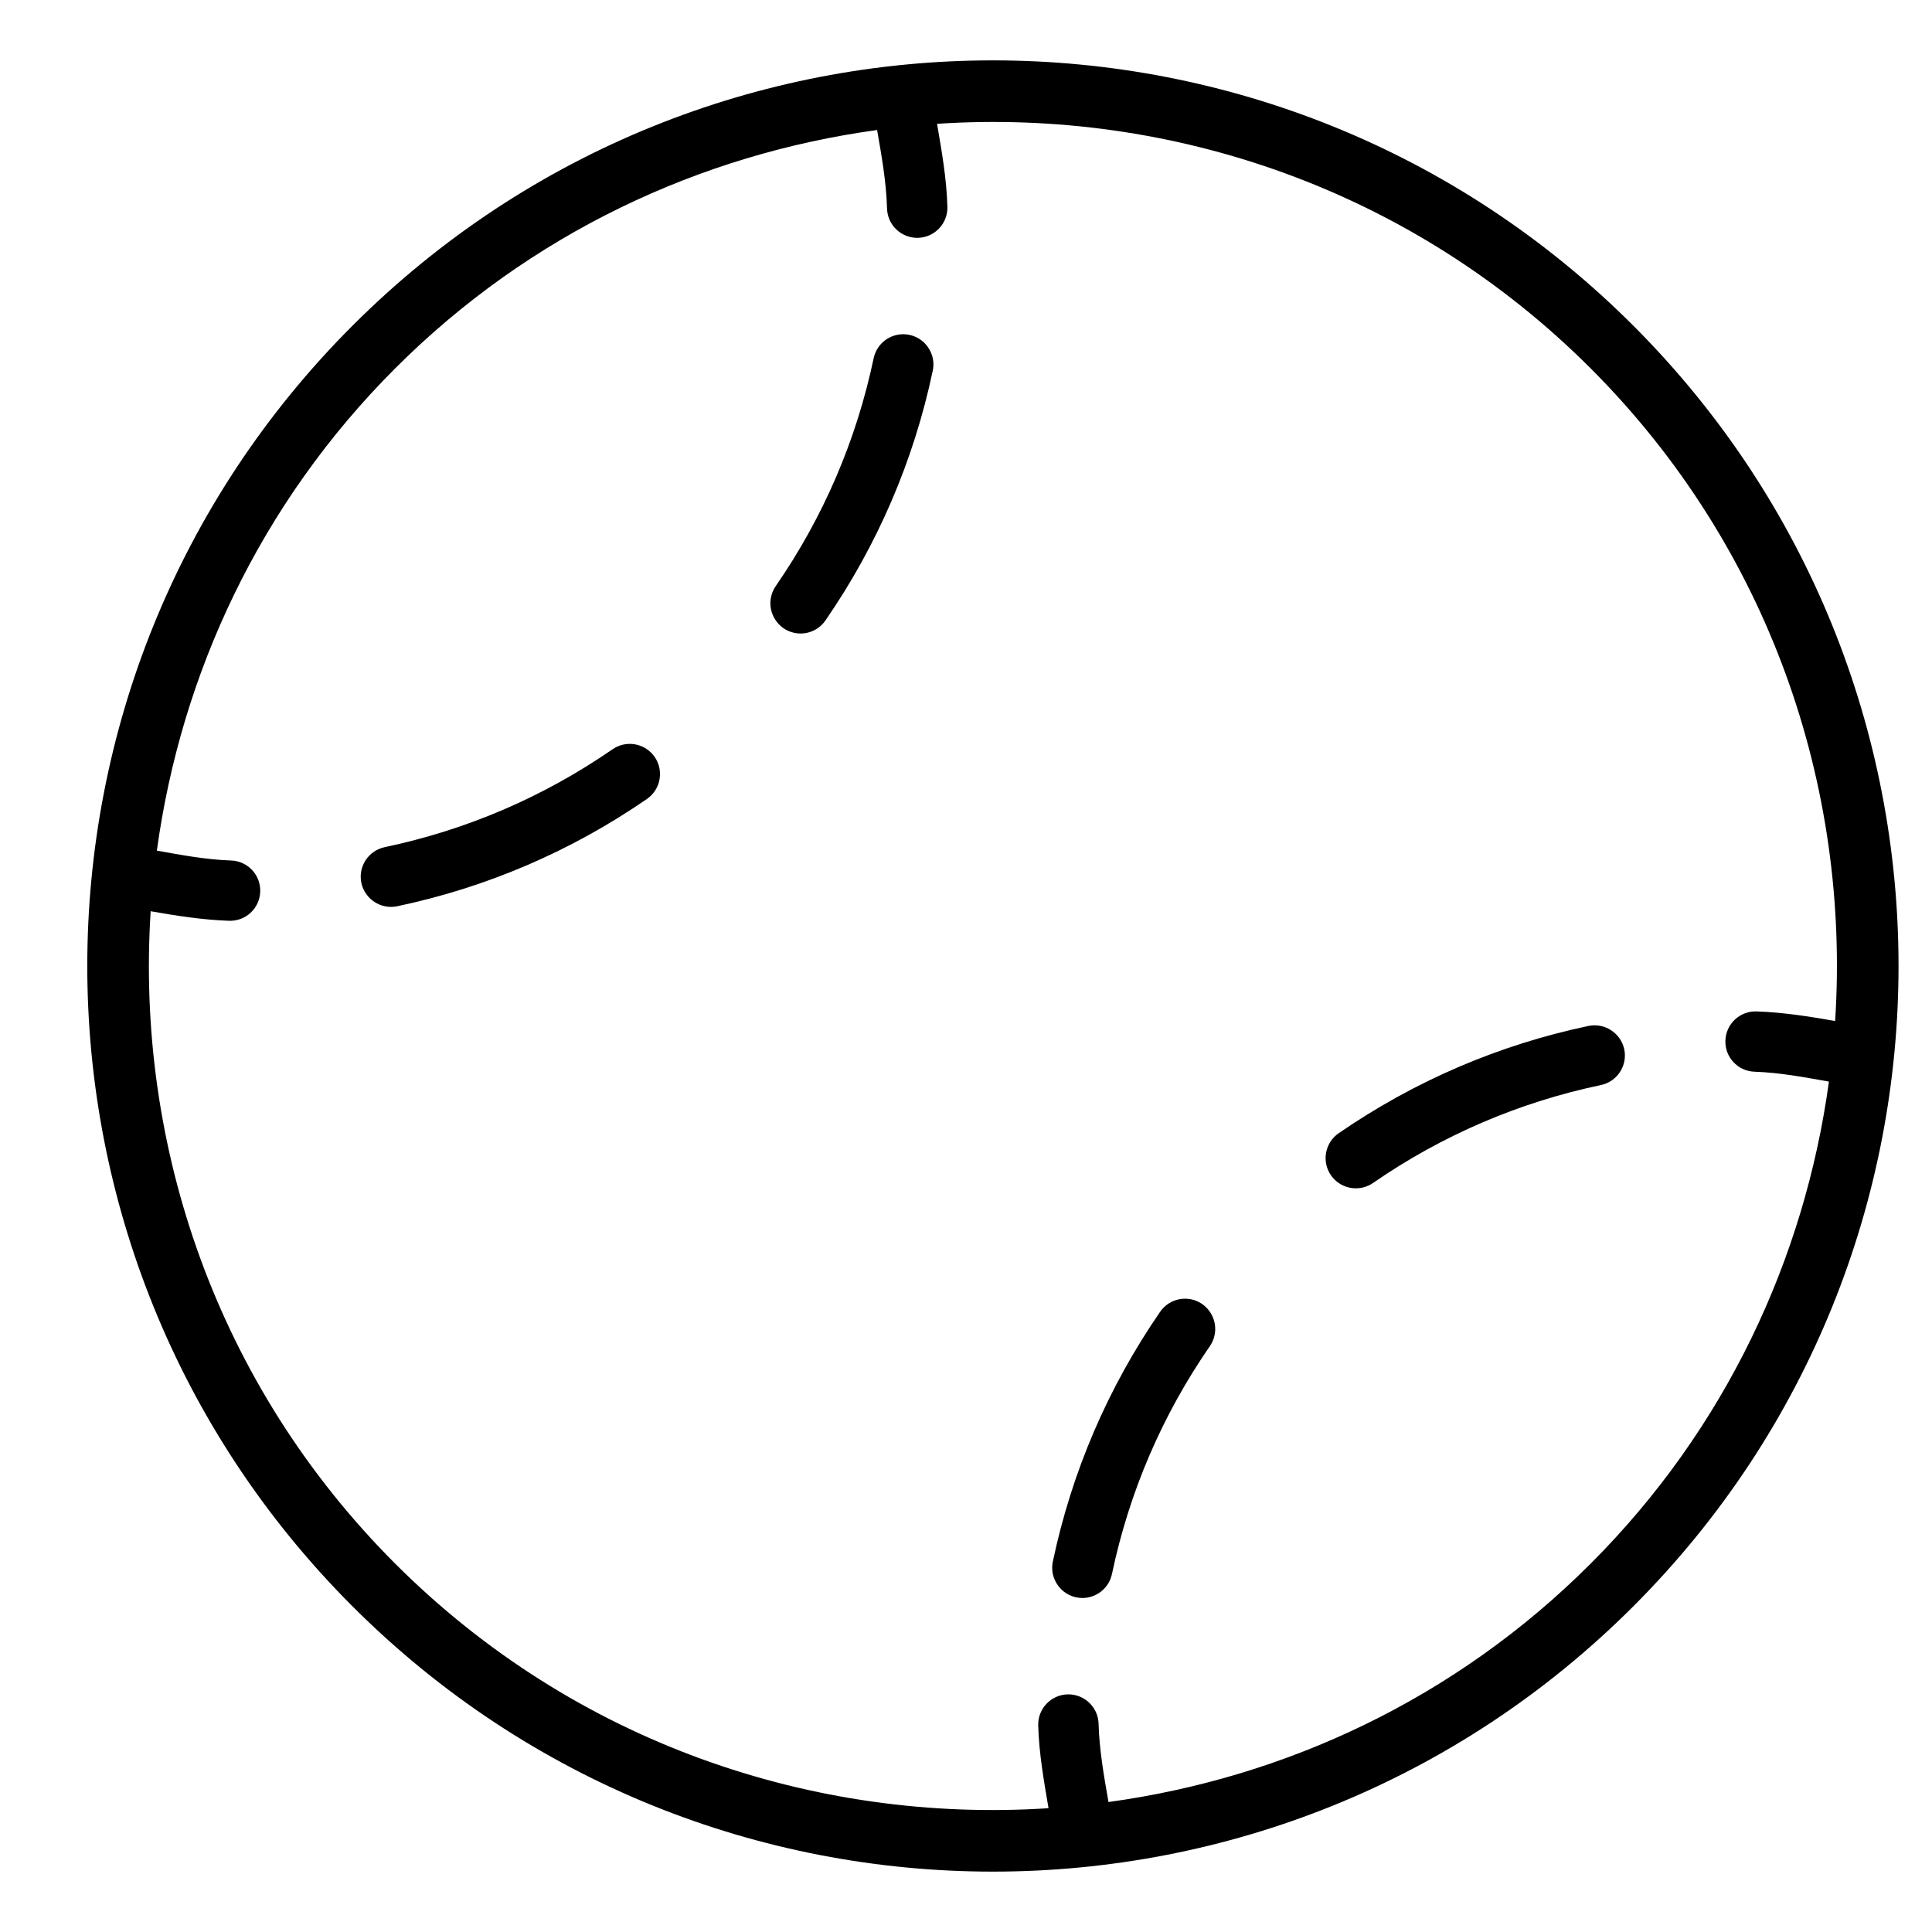 <svg xmlns="http://www.w3.org/2000/svg" viewBox="0 0 512 512"><!-- Font Awesome Pro 6.0.0-alpha2 by @fontawesome - https://fontawesome.com License - https://fontawesome.com/license (Commercial License) --><path d="M432.837 86.295C339.111 -7.432 187.154 -7.432 93.427 86.295S-0.3 331.979 93.427 425.705S339.111 519.432 432.837 425.705S526.564 180.021 432.837 86.295ZM464.962 284.014C471.739 284.248 478.202 285.486 484.685 286.635C478.279 333.391 457.392 378.523 421.525 414.393C385.655 450.262 340.519 471.148 293.761 477.555C292.581 470.736 291.337 463.934 291.134 456.801C291.001 452.359 287.323 448.924 282.915 449.023C278.495 449.156 275.015 452.836 275.136 457.244C275.351 464.781 276.648 471.98 277.87 479.193C215.698 483.26 152.154 461.805 104.739 414.393C57.384 367.037 35.931 303.588 39.929 241.488C46.737 242.682 53.583 243.771 60.695 244.018C65.114 244.172 68.816 240.715 68.96 236.307C69.124 231.898 65.655 228.186 61.247 228.041C54.486 227.807 48.038 226.574 41.57 225.428C47.968 178.648 68.857 133.49 104.739 97.607C140.595 61.754 185.708 40.869 232.443 34.453C233.626 41.289 234.87 48.107 235.073 55.254C235.206 59.695 238.886 63.131 243.294 63.031C247.714 62.898 251.195 59.221 251.073 54.812C250.857 47.256 249.556 40.043 248.331 32.811C310.523 28.727 374.095 50.18 421.525 97.607C468.896 144.98 490.349 208.455 486.331 270.576C479.505 269.379 472.644 268.285 465.513 268.037C461.095 267.883 457.394 271.342 457.249 275.75C457.083 280.158 460.554 283.869 464.962 284.014ZM241.007 88.742C236.677 87.836 232.445 90.609 231.529 94.93C226.954 116.672 218.226 137.002 205.564 155.342C203.077 158.977 203.972 163.895 207.618 166.479C211.265 168.977 216.236 168.07 218.755 164.424C232.599 144.326 242.167 122.053 247.195 98.221C247.769 95.48 246.862 92.764 245.019 90.918C243.958 89.857 242.587 89.084 241.007 88.742ZM172.55 199.471C169.876 196.797 165.589 196.332 162.364 198.543C144.023 211.203 123.695 219.932 101.95 224.506C97.63 225.424 94.857 229.654 95.763 233.986C96.691 238.273 100.911 241.057 105.243 240.174C129.075 235.146 151.349 225.578 171.446 211.734C175.091 209.215 175.997 204.242 173.501 200.598C173.202 200.188 172.894 199.812 172.55 199.471ZM420.966 271.883C397.134 276.91 374.861 286.477 354.763 300.32C351.116 302.84 350.21 307.813 352.708 311.459C353.007 311.867 353.316 312.242 353.657 312.586C356.331 315.26 360.618 315.723 363.845 313.514C382.185 300.852 402.515 292.123 424.259 287.549C428.579 286.633 431.351 282.4 430.446 278.07C429.517 273.783 425.296 270.998 420.966 271.883ZM307.452 347.631C293.609 367.729 284.042 390.002 279.015 413.834C278.441 416.574 279.345 419.291 281.191 421.137C282.251 422.197 283.622 422.971 285.202 423.314C289.532 424.219 293.765 421.447 294.681 417.127C299.255 395.383 307.984 375.053 320.646 356.713C323.132 353.078 322.236 348.162 318.591 345.576C314.945 343.078 309.972 343.984 307.452 347.631Z"/></svg>